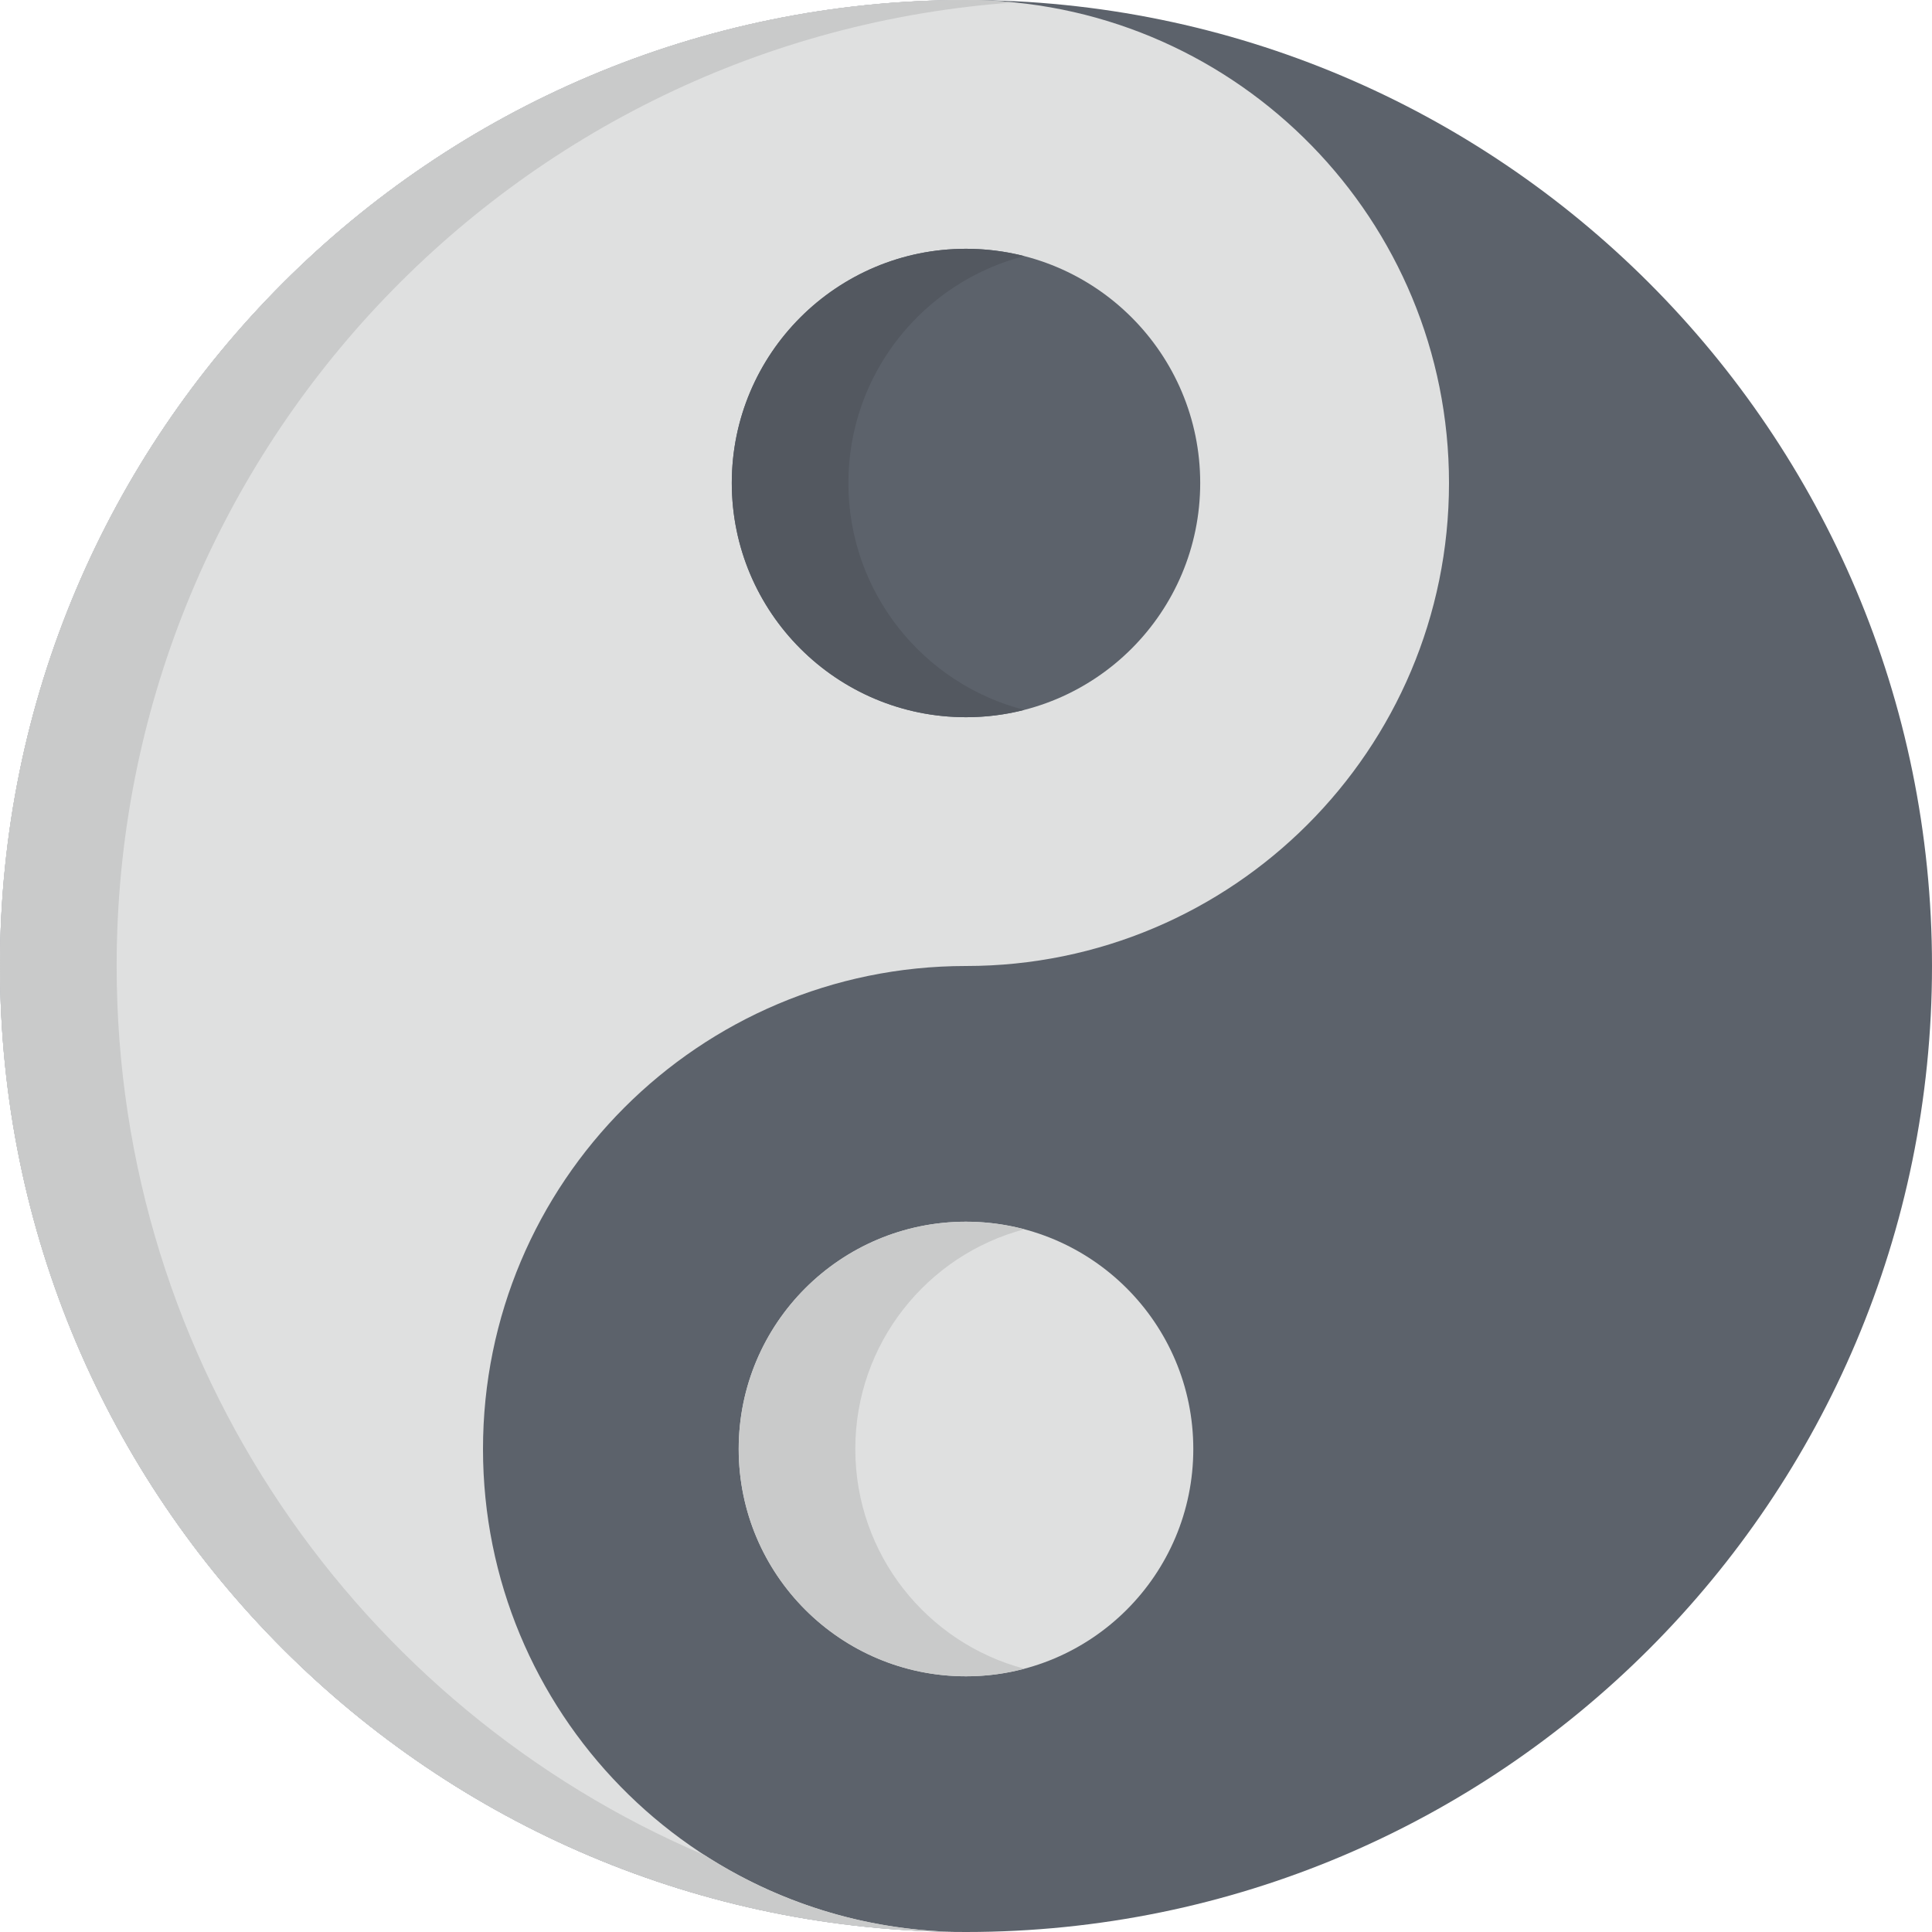 <?xml version="1.0" encoding="UTF-8"?>
<svg width="40" height="40" viewBox="0 0 40 40" fill="none" xmlns="http://www.w3.org/2000/svg">
<g clip-path="url(#clip0)">
<path d="M40 20C40 31.046 31.046 40 20 40C8.954 40 0 31.046 0 20C0 8.954 8.954 0 20 0C31.046 0 40 8.954 40 20Z" fill="#5C626B"/>
<path d="M0 20C0 30.96 8.817 39.86 19.745 39.997C14.342 39.861 10.003 35.441 10 30.006C9.997 24.482 14.472 20.003 19.994 20H20C25.523 20 30 15.523 30 10C30 4.563 25.662 0.14 20.258 0.003C20.172 0.002 20.086 0 20 0C8.954 0 0 8.954 0 20Z" fill="#DFE0E0"/>
<path d="M20 40H20.003C19.958 40 19.913 39.999 19.869 39.998C19.913 39.998 19.956 40 20 40Z" fill="#DFE0E0"/>
<path d="M2.415 20C2.415 9.428 10.618 0.773 21.006 0.05C20.759 0.025 20.51 0.01 20.258 0.003C20.172 0.002 20.086 0 20 0C8.954 0 0 8.954 0 20C0 30.96 8.817 39.86 19.745 39.997C17.849 39.949 16.084 39.373 14.591 38.411C7.433 35.366 2.415 28.269 2.415 20Z" fill="#C9CACA"/>
<path d="M24.849 10C24.849 12.678 22.678 14.849 20 14.849C17.322 14.849 15.151 12.678 15.151 10C15.151 7.322 17.322 5.151 20 5.151C22.678 5.151 24.849 7.322 24.849 10Z" fill="#5C626B"/>
<path d="M17.565 10C17.565 7.739 19.113 5.839 21.207 5.302C20.821 5.204 20.417 5.151 20 5.151C17.322 5.151 15.151 7.322 15.151 10C15.151 12.678 17.322 14.849 20 14.849C20.417 14.849 20.821 14.796 21.207 14.698C19.113 14.161 17.565 12.261 17.565 10Z" fill="#535860"/>
<path d="M24.706 30C24.706 32.599 22.599 34.706 20 34.706C17.401 34.706 15.294 32.599 15.294 30C15.294 27.401 17.401 25.294 20 25.294C22.599 25.294 24.706 27.401 24.706 30Z" fill="#DFE0E0"/>
<path d="M17.708 30.002C17.707 27.82 19.192 25.984 21.207 25.451C20.821 25.349 20.416 25.294 19.998 25.294C17.398 25.295 15.292 27.403 15.294 30.002C15.295 32.602 17.403 34.708 20.002 34.706C20.419 34.706 20.823 34.651 21.207 34.549C19.194 34.016 17.709 32.184 17.708 30.002Z" fill="#C9CACA"/>
</g>
<defs>
<clipPath id="clip0">
<rect width="40" height="40" fill="white"/>
</clipPath>
</defs>
</svg>
